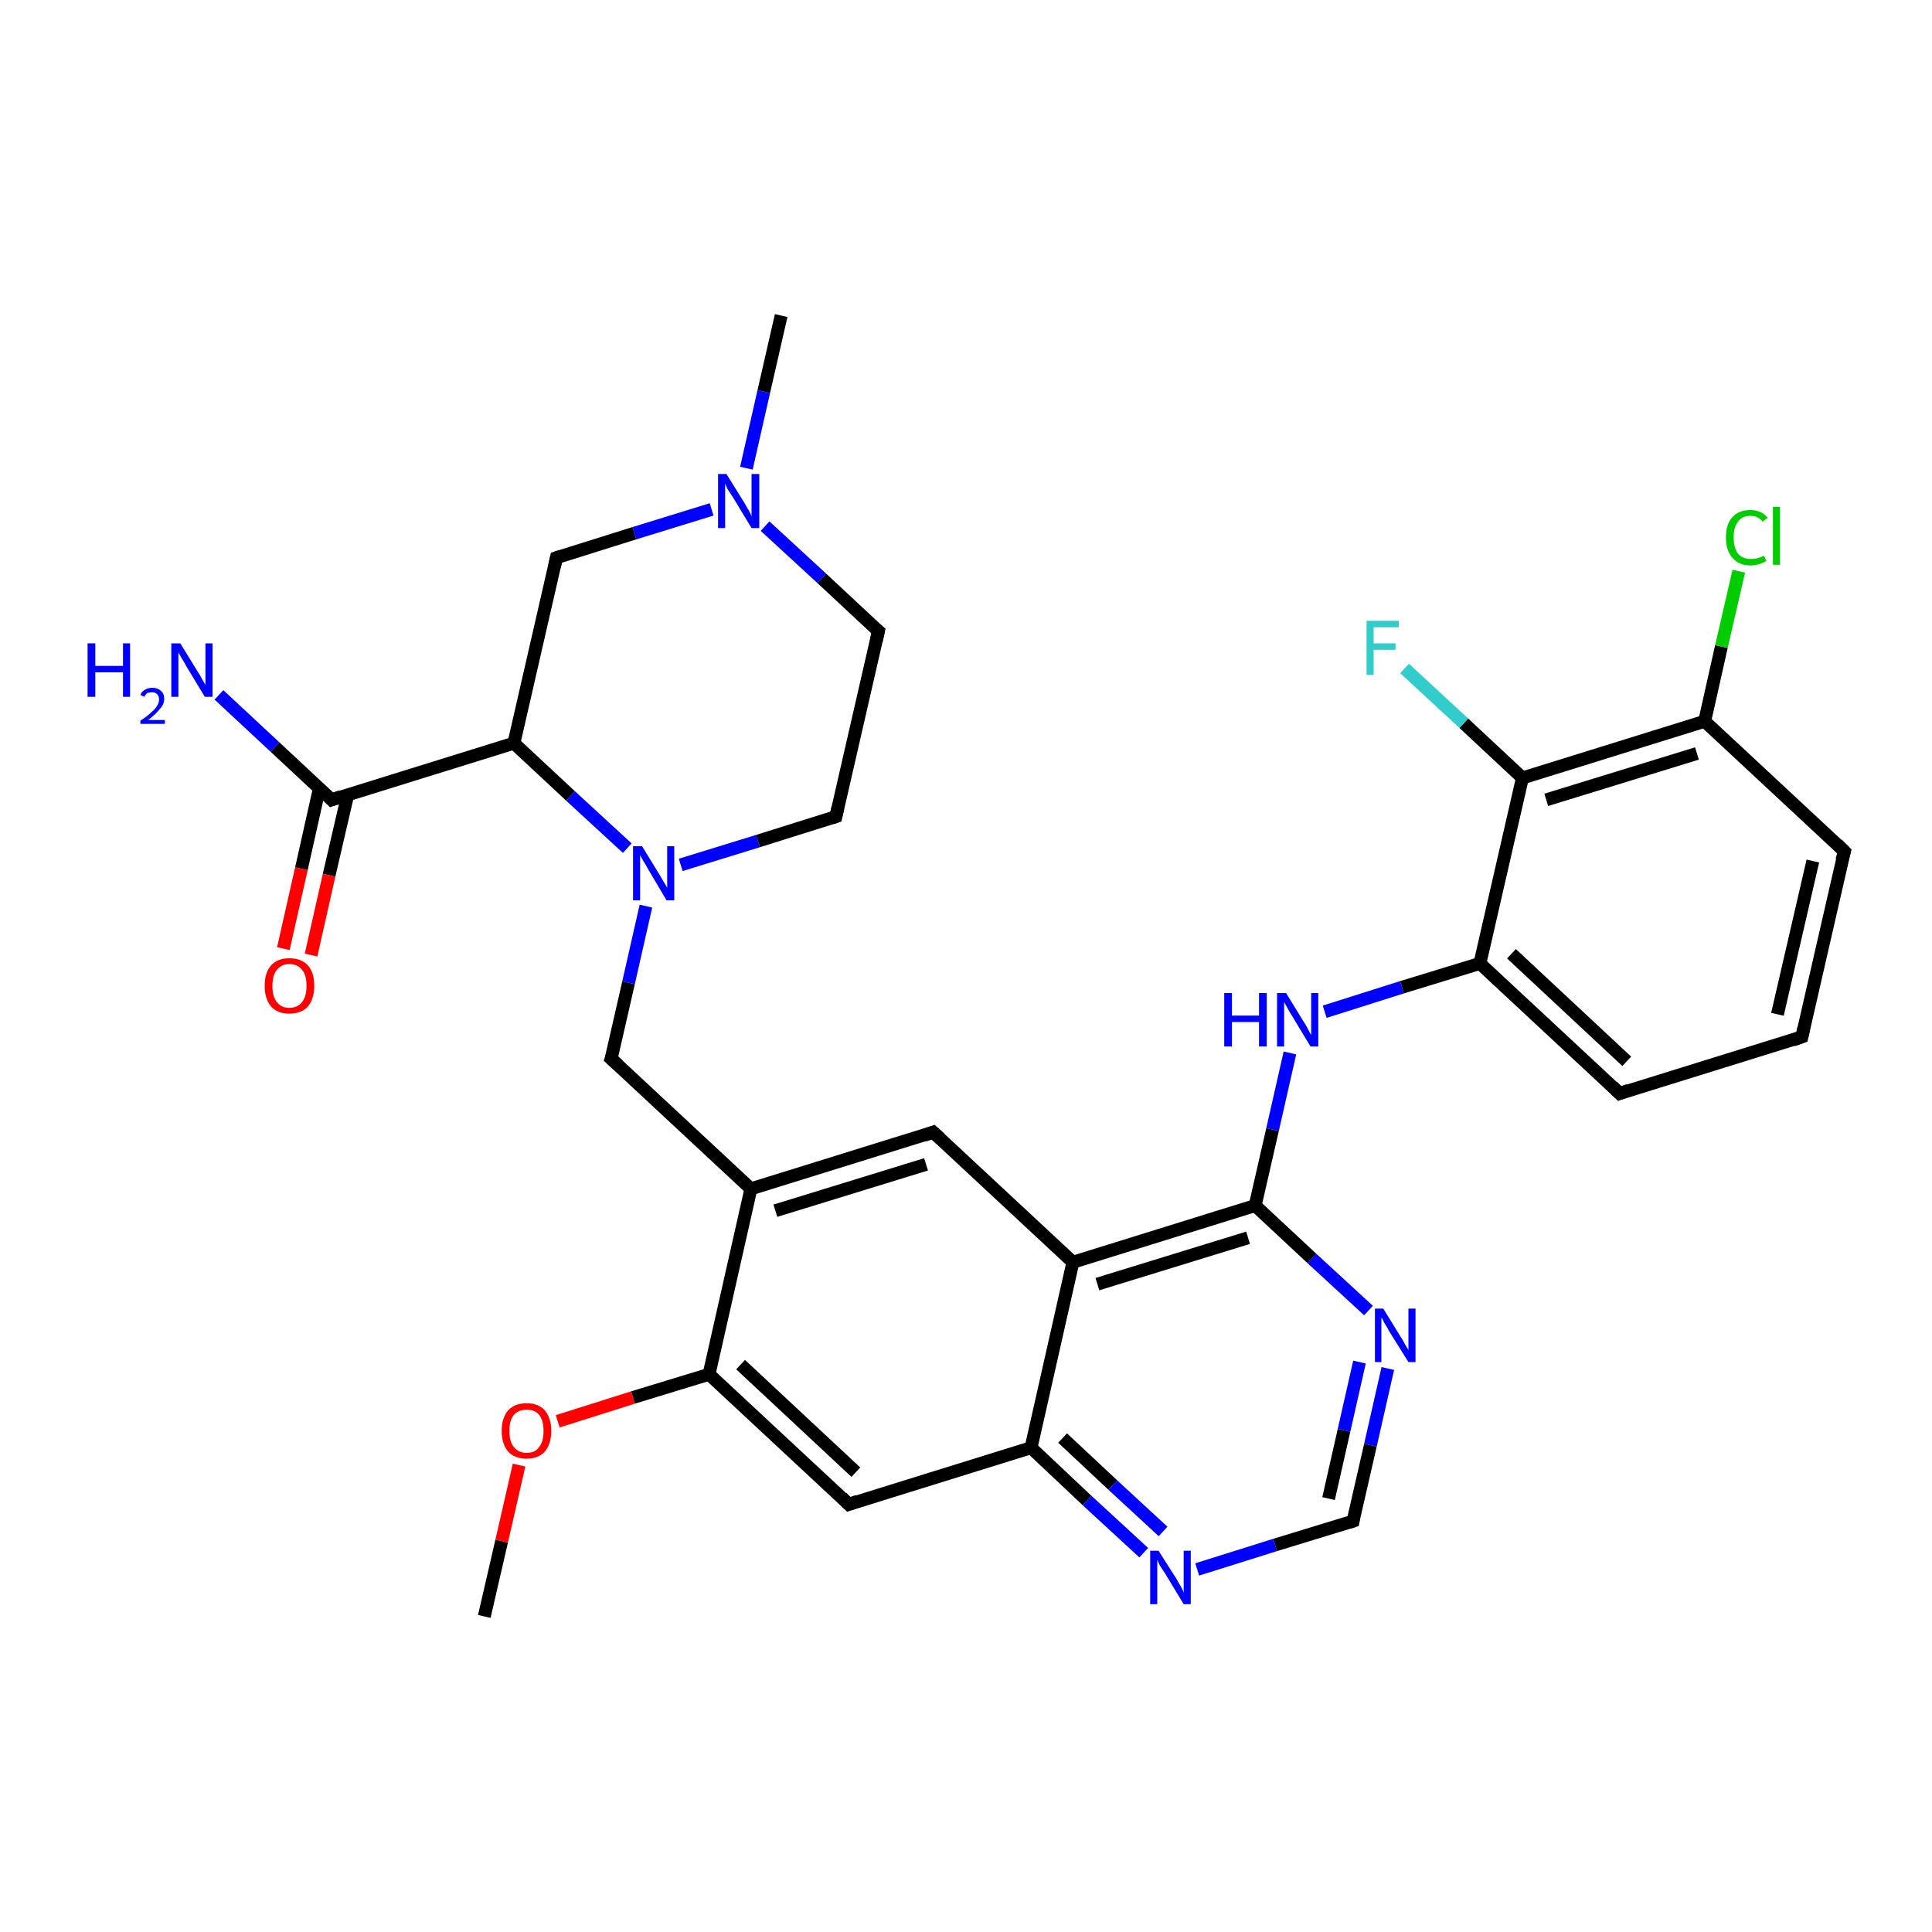 <?xml version='1.0' encoding='iso-8859-1'?>
<svg version='1.1' baseProfile='full'
              xmlns='http://www.w3.org/2000/svg'
                      xmlns:rdkit='http://www.rdkit.org/xml'
                      xmlns:xlink='http://www.w3.org/1999/xlink'
                  xml:space='preserve'
width='300px' height='300px' viewBox='0 0 300 300'>
<!-- END OF HEADER -->
<rect style='opacity:1.0;fill:#FFFFFF;stroke:none' width='300.0' height='300.0' x='0.0' y='0.0'> </rect>
<path class='bond-0 atom-0 atom-1' d='M 75.2,251.0 L 77.9,239.3' style='fill:none;fill-rule:evenodd;stroke:#000000;stroke-width:2.0px;stroke-linecap:butt;stroke-linejoin:miter;stroke-opacity:1' />
<path class='bond-0 atom-0 atom-1' d='M 77.9,239.3 L 80.6,227.5' style='fill:none;fill-rule:evenodd;stroke:#FF0000;stroke-width:2.0px;stroke-linecap:butt;stroke-linejoin:miter;stroke-opacity:1' />
<path class='bond-1 atom-1 atom-2' d='M 86.6,220.7 L 98.3,217.0' style='fill:none;fill-rule:evenodd;stroke:#FF0000;stroke-width:2.0px;stroke-linecap:butt;stroke-linejoin:miter;stroke-opacity:1' />
<path class='bond-1 atom-1 atom-2' d='M 98.3,217.0 L 110.1,213.4' style='fill:none;fill-rule:evenodd;stroke:#000000;stroke-width:2.0px;stroke-linecap:butt;stroke-linejoin:miter;stroke-opacity:1' />
<path class='bond-2 atom-2 atom-3' d='M 110.1,213.4 L 131.8,233.6' style='fill:none;fill-rule:evenodd;stroke:#000000;stroke-width:2.0px;stroke-linecap:butt;stroke-linejoin:miter;stroke-opacity:1' />
<path class='bond-2 atom-2 atom-3' d='M 115.0,211.9 L 132.9,228.6' style='fill:none;fill-rule:evenodd;stroke:#000000;stroke-width:2.0px;stroke-linecap:butt;stroke-linejoin:miter;stroke-opacity:1' />
<path class='bond-3 atom-3 atom-4' d='M 131.8,233.6 L 160.1,224.8' style='fill:none;fill-rule:evenodd;stroke:#000000;stroke-width:2.0px;stroke-linecap:butt;stroke-linejoin:miter;stroke-opacity:1' />
<path class='bond-4 atom-4 atom-5' d='M 160.1,224.8 L 168.8,233.0' style='fill:none;fill-rule:evenodd;stroke:#000000;stroke-width:2.0px;stroke-linecap:butt;stroke-linejoin:miter;stroke-opacity:1' />
<path class='bond-4 atom-4 atom-5' d='M 168.8,233.0 L 177.6,241.1' style='fill:none;fill-rule:evenodd;stroke:#0000FF;stroke-width:2.0px;stroke-linecap:butt;stroke-linejoin:miter;stroke-opacity:1' />
<path class='bond-4 atom-4 atom-5' d='M 165.0,223.3 L 172.8,230.6' style='fill:none;fill-rule:evenodd;stroke:#000000;stroke-width:2.0px;stroke-linecap:butt;stroke-linejoin:miter;stroke-opacity:1' />
<path class='bond-4 atom-4 atom-5' d='M 172.8,230.6 L 180.6,237.8' style='fill:none;fill-rule:evenodd;stroke:#0000FF;stroke-width:2.0px;stroke-linecap:butt;stroke-linejoin:miter;stroke-opacity:1' />
<path class='bond-5 atom-5 atom-6' d='M 185.9,243.7 L 198.0,239.9' style='fill:none;fill-rule:evenodd;stroke:#0000FF;stroke-width:2.0px;stroke-linecap:butt;stroke-linejoin:miter;stroke-opacity:1' />
<path class='bond-5 atom-5 atom-6' d='M 198.0,239.9 L 210.1,236.2' style='fill:none;fill-rule:evenodd;stroke:#000000;stroke-width:2.0px;stroke-linecap:butt;stroke-linejoin:miter;stroke-opacity:1' />
<path class='bond-6 atom-6 atom-7' d='M 210.1,236.2 L 212.8,224.4' style='fill:none;fill-rule:evenodd;stroke:#000000;stroke-width:2.0px;stroke-linecap:butt;stroke-linejoin:miter;stroke-opacity:1' />
<path class='bond-6 atom-6 atom-7' d='M 212.8,224.4 L 215.5,212.5' style='fill:none;fill-rule:evenodd;stroke:#0000FF;stroke-width:2.0px;stroke-linecap:butt;stroke-linejoin:miter;stroke-opacity:1' />
<path class='bond-6 atom-6 atom-7' d='M 206.3,232.7 L 208.7,222.1' style='fill:none;fill-rule:evenodd;stroke:#000000;stroke-width:2.0px;stroke-linecap:butt;stroke-linejoin:miter;stroke-opacity:1' />
<path class='bond-6 atom-6 atom-7' d='M 208.7,222.1 L 211.1,211.5' style='fill:none;fill-rule:evenodd;stroke:#0000FF;stroke-width:2.0px;stroke-linecap:butt;stroke-linejoin:miter;stroke-opacity:1' />
<path class='bond-7 atom-7 atom-8' d='M 212.5,203.5 L 203.7,195.4' style='fill:none;fill-rule:evenodd;stroke:#0000FF;stroke-width:2.0px;stroke-linecap:butt;stroke-linejoin:miter;stroke-opacity:1' />
<path class='bond-7 atom-7 atom-8' d='M 203.7,195.4 L 194.9,187.2' style='fill:none;fill-rule:evenodd;stroke:#000000;stroke-width:2.0px;stroke-linecap:butt;stroke-linejoin:miter;stroke-opacity:1' />
<path class='bond-8 atom-8 atom-9' d='M 194.9,187.2 L 197.6,175.4' style='fill:none;fill-rule:evenodd;stroke:#000000;stroke-width:2.0px;stroke-linecap:butt;stroke-linejoin:miter;stroke-opacity:1' />
<path class='bond-8 atom-8 atom-9' d='M 197.6,175.4 L 200.3,163.5' style='fill:none;fill-rule:evenodd;stroke:#0000FF;stroke-width:2.0px;stroke-linecap:butt;stroke-linejoin:miter;stroke-opacity:1' />
<path class='bond-9 atom-9 atom-10' d='M 205.7,157.1 L 217.7,153.3' style='fill:none;fill-rule:evenodd;stroke:#0000FF;stroke-width:2.0px;stroke-linecap:butt;stroke-linejoin:miter;stroke-opacity:1' />
<path class='bond-9 atom-9 atom-10' d='M 217.7,153.3 L 229.8,149.6' style='fill:none;fill-rule:evenodd;stroke:#000000;stroke-width:2.0px;stroke-linecap:butt;stroke-linejoin:miter;stroke-opacity:1' />
<path class='bond-10 atom-10 atom-11' d='M 229.8,149.6 L 251.5,169.8' style='fill:none;fill-rule:evenodd;stroke:#000000;stroke-width:2.0px;stroke-linecap:butt;stroke-linejoin:miter;stroke-opacity:1' />
<path class='bond-10 atom-10 atom-11' d='M 234.7,148.1 L 252.6,164.8' style='fill:none;fill-rule:evenodd;stroke:#000000;stroke-width:2.0px;stroke-linecap:butt;stroke-linejoin:miter;stroke-opacity:1' />
<path class='bond-11 atom-11 atom-12' d='M 251.5,169.8 L 279.8,161.0' style='fill:none;fill-rule:evenodd;stroke:#000000;stroke-width:2.0px;stroke-linecap:butt;stroke-linejoin:miter;stroke-opacity:1' />
<path class='bond-12 atom-12 atom-13' d='M 279.8,161.0 L 286.4,132.2' style='fill:none;fill-rule:evenodd;stroke:#000000;stroke-width:2.0px;stroke-linecap:butt;stroke-linejoin:miter;stroke-opacity:1' />
<path class='bond-12 atom-12 atom-13' d='M 276.0,157.5 L 281.5,133.7' style='fill:none;fill-rule:evenodd;stroke:#000000;stroke-width:2.0px;stroke-linecap:butt;stroke-linejoin:miter;stroke-opacity:1' />
<path class='bond-13 atom-13 atom-14' d='M 286.4,132.2 L 264.7,112.0' style='fill:none;fill-rule:evenodd;stroke:#000000;stroke-width:2.0px;stroke-linecap:butt;stroke-linejoin:miter;stroke-opacity:1' />
<path class='bond-14 atom-14 atom-15' d='M 264.7,112.0 L 267.3,100.4' style='fill:none;fill-rule:evenodd;stroke:#000000;stroke-width:2.0px;stroke-linecap:butt;stroke-linejoin:miter;stroke-opacity:1' />
<path class='bond-14 atom-14 atom-15' d='M 267.3,100.4 L 270.0,88.7' style='fill:none;fill-rule:evenodd;stroke:#00CC00;stroke-width:2.0px;stroke-linecap:butt;stroke-linejoin:miter;stroke-opacity:1' />
<path class='bond-15 atom-14 atom-16' d='M 264.7,112.0 L 236.4,120.8' style='fill:none;fill-rule:evenodd;stroke:#000000;stroke-width:2.0px;stroke-linecap:butt;stroke-linejoin:miter;stroke-opacity:1' />
<path class='bond-15 atom-14 atom-16' d='M 263.5,117.0 L 240.1,124.2' style='fill:none;fill-rule:evenodd;stroke:#000000;stroke-width:2.0px;stroke-linecap:butt;stroke-linejoin:miter;stroke-opacity:1' />
<path class='bond-16 atom-16 atom-17' d='M 236.4,120.8 L 227.3,112.3' style='fill:none;fill-rule:evenodd;stroke:#000000;stroke-width:2.0px;stroke-linecap:butt;stroke-linejoin:miter;stroke-opacity:1' />
<path class='bond-16 atom-16 atom-17' d='M 227.3,112.3 L 218.1,103.8' style='fill:none;fill-rule:evenodd;stroke:#33CCCC;stroke-width:2.0px;stroke-linecap:butt;stroke-linejoin:miter;stroke-opacity:1' />
<path class='bond-17 atom-8 atom-18' d='M 194.9,187.2 L 166.6,196.0' style='fill:none;fill-rule:evenodd;stroke:#000000;stroke-width:2.0px;stroke-linecap:butt;stroke-linejoin:miter;stroke-opacity:1' />
<path class='bond-17 atom-8 atom-18' d='M 193.8,192.2 L 170.4,199.4' style='fill:none;fill-rule:evenodd;stroke:#000000;stroke-width:2.0px;stroke-linecap:butt;stroke-linejoin:miter;stroke-opacity:1' />
<path class='bond-18 atom-18 atom-19' d='M 166.6,196.0 L 144.9,175.8' style='fill:none;fill-rule:evenodd;stroke:#000000;stroke-width:2.0px;stroke-linecap:butt;stroke-linejoin:miter;stroke-opacity:1' />
<path class='bond-19 atom-19 atom-20' d='M 144.9,175.8 L 116.6,184.6' style='fill:none;fill-rule:evenodd;stroke:#000000;stroke-width:2.0px;stroke-linecap:butt;stroke-linejoin:miter;stroke-opacity:1' />
<path class='bond-19 atom-19 atom-20' d='M 143.8,180.8 L 120.4,188.0' style='fill:none;fill-rule:evenodd;stroke:#000000;stroke-width:2.0px;stroke-linecap:butt;stroke-linejoin:miter;stroke-opacity:1' />
<path class='bond-20 atom-20 atom-21' d='M 116.6,184.6 L 94.9,164.4' style='fill:none;fill-rule:evenodd;stroke:#000000;stroke-width:2.0px;stroke-linecap:butt;stroke-linejoin:miter;stroke-opacity:1' />
<path class='bond-21 atom-21 atom-22' d='M 94.9,164.4 L 97.6,152.6' style='fill:none;fill-rule:evenodd;stroke:#000000;stroke-width:2.0px;stroke-linecap:butt;stroke-linejoin:miter;stroke-opacity:1' />
<path class='bond-21 atom-21 atom-22' d='M 97.6,152.6 L 100.3,140.7' style='fill:none;fill-rule:evenodd;stroke:#0000FF;stroke-width:2.0px;stroke-linecap:butt;stroke-linejoin:miter;stroke-opacity:1' />
<path class='bond-22 atom-22 atom-23' d='M 105.7,134.3 L 117.7,130.6' style='fill:none;fill-rule:evenodd;stroke:#0000FF;stroke-width:2.0px;stroke-linecap:butt;stroke-linejoin:miter;stroke-opacity:1' />
<path class='bond-22 atom-22 atom-23' d='M 117.7,130.6 L 129.8,126.8' style='fill:none;fill-rule:evenodd;stroke:#000000;stroke-width:2.0px;stroke-linecap:butt;stroke-linejoin:miter;stroke-opacity:1' />
<path class='bond-23 atom-23 atom-24' d='M 129.8,126.8 L 136.4,98.0' style='fill:none;fill-rule:evenodd;stroke:#000000;stroke-width:2.0px;stroke-linecap:butt;stroke-linejoin:miter;stroke-opacity:1' />
<path class='bond-24 atom-24 atom-25' d='M 136.4,98.0 L 127.6,89.8' style='fill:none;fill-rule:evenodd;stroke:#000000;stroke-width:2.0px;stroke-linecap:butt;stroke-linejoin:miter;stroke-opacity:1' />
<path class='bond-24 atom-24 atom-25' d='M 127.6,89.8 L 118.8,81.7' style='fill:none;fill-rule:evenodd;stroke:#0000FF;stroke-width:2.0px;stroke-linecap:butt;stroke-linejoin:miter;stroke-opacity:1' />
<path class='bond-25 atom-25 atom-26' d='M 115.9,72.7 L 118.6,60.8' style='fill:none;fill-rule:evenodd;stroke:#0000FF;stroke-width:2.0px;stroke-linecap:butt;stroke-linejoin:miter;stroke-opacity:1' />
<path class='bond-25 atom-25 atom-26' d='M 118.6,60.8 L 121.3,49.0' style='fill:none;fill-rule:evenodd;stroke:#000000;stroke-width:2.0px;stroke-linecap:butt;stroke-linejoin:miter;stroke-opacity:1' />
<path class='bond-26 atom-25 atom-27' d='M 110.5,79.1 L 98.5,82.8' style='fill:none;fill-rule:evenodd;stroke:#0000FF;stroke-width:2.0px;stroke-linecap:butt;stroke-linejoin:miter;stroke-opacity:1' />
<path class='bond-26 atom-25 atom-27' d='M 98.5,82.8 L 86.4,86.6' style='fill:none;fill-rule:evenodd;stroke:#000000;stroke-width:2.0px;stroke-linecap:butt;stroke-linejoin:miter;stroke-opacity:1' />
<path class='bond-27 atom-27 atom-28' d='M 86.4,86.6 L 79.8,115.4' style='fill:none;fill-rule:evenodd;stroke:#000000;stroke-width:2.0px;stroke-linecap:butt;stroke-linejoin:miter;stroke-opacity:1' />
<path class='bond-28 atom-28 atom-29' d='M 79.8,115.4 L 51.5,124.2' style='fill:none;fill-rule:evenodd;stroke:#000000;stroke-width:2.0px;stroke-linecap:butt;stroke-linejoin:miter;stroke-opacity:1' />
<path class='bond-29 atom-29 atom-30' d='M 51.5,124.2 L 42.7,116.0' style='fill:none;fill-rule:evenodd;stroke:#000000;stroke-width:2.0px;stroke-linecap:butt;stroke-linejoin:miter;stroke-opacity:1' />
<path class='bond-29 atom-29 atom-30' d='M 42.7,116.0 L 34.0,107.9' style='fill:none;fill-rule:evenodd;stroke:#0000FF;stroke-width:2.0px;stroke-linecap:butt;stroke-linejoin:miter;stroke-opacity:1' />
<path class='bond-30 atom-29 atom-31' d='M 49.6,122.4 L 46.8,134.9' style='fill:none;fill-rule:evenodd;stroke:#000000;stroke-width:2.0px;stroke-linecap:butt;stroke-linejoin:miter;stroke-opacity:1' />
<path class='bond-30 atom-29 atom-31' d='M 46.8,134.9 L 44.0,147.3' style='fill:none;fill-rule:evenodd;stroke:#FF0000;stroke-width:2.0px;stroke-linecap:butt;stroke-linejoin:miter;stroke-opacity:1' />
<path class='bond-30 atom-29 atom-31' d='M 54.0,123.4 L 51.1,135.9' style='fill:none;fill-rule:evenodd;stroke:#000000;stroke-width:2.0px;stroke-linecap:butt;stroke-linejoin:miter;stroke-opacity:1' />
<path class='bond-30 atom-29 atom-31' d='M 51.1,135.9 L 48.3,148.3' style='fill:none;fill-rule:evenodd;stroke:#FF0000;stroke-width:2.0px;stroke-linecap:butt;stroke-linejoin:miter;stroke-opacity:1' />
<path class='bond-31 atom-20 atom-2' d='M 116.6,184.6 L 110.1,213.4' style='fill:none;fill-rule:evenodd;stroke:#000000;stroke-width:2.0px;stroke-linecap:butt;stroke-linejoin:miter;stroke-opacity:1' />
<path class='bond-32 atom-28 atom-22' d='M 79.8,115.4 L 88.6,123.6' style='fill:none;fill-rule:evenodd;stroke:#000000;stroke-width:2.0px;stroke-linecap:butt;stroke-linejoin:miter;stroke-opacity:1' />
<path class='bond-32 atom-28 atom-22' d='M 88.6,123.6 L 97.4,131.7' style='fill:none;fill-rule:evenodd;stroke:#0000FF;stroke-width:2.0px;stroke-linecap:butt;stroke-linejoin:miter;stroke-opacity:1' />
<path class='bond-33 atom-18 atom-4' d='M 166.6,196.0 L 160.1,224.8' style='fill:none;fill-rule:evenodd;stroke:#000000;stroke-width:2.0px;stroke-linecap:butt;stroke-linejoin:miter;stroke-opacity:1' />
<path class='bond-34 atom-16 atom-10' d='M 236.4,120.8 L 229.8,149.6' style='fill:none;fill-rule:evenodd;stroke:#000000;stroke-width:2.0px;stroke-linecap:butt;stroke-linejoin:miter;stroke-opacity:1' />
<path d='M 130.7,232.5 L 131.8,233.6 L 133.2,233.1' style='fill:none;stroke:#000000;stroke-width:2.0px;stroke-linecap:butt;stroke-linejoin:miter;stroke-opacity:1;' />
<path d='M 209.5,236.4 L 210.1,236.2 L 210.2,235.6' style='fill:none;stroke:#000000;stroke-width:2.0px;stroke-linecap:butt;stroke-linejoin:miter;stroke-opacity:1;' />
<path d='M 250.4,168.7 L 251.5,169.8 L 252.9,169.3' style='fill:none;stroke:#000000;stroke-width:2.0px;stroke-linecap:butt;stroke-linejoin:miter;stroke-opacity:1;' />
<path d='M 278.4,161.5 L 279.8,161.0 L 280.1,159.6' style='fill:none;stroke:#000000;stroke-width:2.0px;stroke-linecap:butt;stroke-linejoin:miter;stroke-opacity:1;' />
<path d='M 286.0,133.6 L 286.4,132.2 L 285.3,131.1' style='fill:none;stroke:#000000;stroke-width:2.0px;stroke-linecap:butt;stroke-linejoin:miter;stroke-opacity:1;' />
<path d='M 146.0,176.8 L 144.9,175.8 L 143.5,176.3' style='fill:none;stroke:#000000;stroke-width:2.0px;stroke-linecap:butt;stroke-linejoin:miter;stroke-opacity:1;' />
<path d='M 96.0,165.4 L 94.9,164.4 L 95.1,163.8' style='fill:none;stroke:#000000;stroke-width:2.0px;stroke-linecap:butt;stroke-linejoin:miter;stroke-opacity:1;' />
<path d='M 129.2,127.0 L 129.8,126.8 L 130.1,125.4' style='fill:none;stroke:#000000;stroke-width:2.0px;stroke-linecap:butt;stroke-linejoin:miter;stroke-opacity:1;' />
<path d='M 136.1,99.4 L 136.4,98.0 L 135.9,97.6' style='fill:none;stroke:#000000;stroke-width:2.0px;stroke-linecap:butt;stroke-linejoin:miter;stroke-opacity:1;' />
<path d='M 87.0,86.4 L 86.4,86.6 L 86.1,88.0' style='fill:none;stroke:#000000;stroke-width:2.0px;stroke-linecap:butt;stroke-linejoin:miter;stroke-opacity:1;' />
<path d='M 52.9,123.7 L 51.5,124.2 L 51.1,123.8' style='fill:none;stroke:#000000;stroke-width:2.0px;stroke-linecap:butt;stroke-linejoin:miter;stroke-opacity:1;' />
<path class='atom-1' d='M 77.9 222.2
Q 77.9 220.2, 78.9 219.0
Q 79.9 217.9, 81.8 217.9
Q 83.6 217.9, 84.6 219.0
Q 85.6 220.2, 85.6 222.2
Q 85.6 224.2, 84.6 225.4
Q 83.6 226.5, 81.8 226.5
Q 79.9 226.5, 78.9 225.4
Q 77.9 224.2, 77.9 222.2
M 81.8 225.6
Q 83.1 225.6, 83.7 224.7
Q 84.4 223.9, 84.4 222.2
Q 84.4 220.5, 83.7 219.7
Q 83.1 218.9, 81.8 218.9
Q 80.5 218.9, 79.8 219.7
Q 79.1 220.5, 79.1 222.2
Q 79.1 223.9, 79.8 224.7
Q 80.5 225.6, 81.8 225.6
' fill='#FF0000'/>
<path class='atom-5' d='M 179.9 240.8
L 182.7 245.2
Q 182.9 245.6, 183.4 246.4
Q 183.8 247.2, 183.8 247.3
L 183.8 240.8
L 184.9 240.8
L 184.9 249.1
L 183.8 249.1
L 180.9 244.3
Q 180.5 243.7, 180.1 243.1
Q 179.8 242.4, 179.7 242.2
L 179.7 249.1
L 178.6 249.1
L 178.6 240.8
L 179.9 240.8
' fill='#0000FF'/>
<path class='atom-7' d='M 214.8 203.2
L 217.5 207.6
Q 217.8 208.0, 218.2 208.8
Q 218.7 209.6, 218.7 209.7
L 218.7 203.2
L 219.8 203.2
L 219.8 211.5
L 218.7 211.5
L 215.7 206.7
Q 215.4 206.1, 215.0 205.5
Q 214.7 204.8, 214.5 204.6
L 214.5 211.5
L 213.5 211.5
L 213.5 203.2
L 214.8 203.2
' fill='#0000FF'/>
<path class='atom-9' d='M 190.1 154.2
L 191.3 154.2
L 191.3 157.7
L 195.5 157.7
L 195.5 154.2
L 196.7 154.2
L 196.7 162.5
L 195.5 162.5
L 195.5 158.7
L 191.3 158.7
L 191.3 162.5
L 190.1 162.5
L 190.1 154.2
' fill='#0000FF'/>
<path class='atom-9' d='M 199.7 154.2
L 202.4 158.6
Q 202.7 159.0, 203.1 159.8
Q 203.5 160.6, 203.6 160.7
L 203.6 154.2
L 204.7 154.2
L 204.7 162.5
L 203.5 162.5
L 200.6 157.7
Q 200.2 157.1, 199.9 156.5
Q 199.5 155.8, 199.4 155.6
L 199.4 162.5
L 198.3 162.5
L 198.3 154.2
L 199.7 154.2
' fill='#0000FF'/>
<path class='atom-15' d='M 268.0 83.4
Q 268.0 81.4, 269.0 80.3
Q 270.0 79.2, 271.8 79.2
Q 273.5 79.2, 274.5 80.4
L 273.7 81.0
Q 273.0 80.1, 271.8 80.1
Q 270.5 80.1, 269.9 81.0
Q 269.2 81.8, 269.2 83.4
Q 269.2 85.1, 269.9 86.0
Q 270.6 86.8, 271.9 86.8
Q 272.9 86.8, 273.9 86.3
L 274.3 87.1
Q 273.8 87.4, 273.2 87.6
Q 272.5 87.8, 271.8 87.8
Q 270.0 87.8, 269.0 86.6
Q 268.0 85.5, 268.0 83.4
' fill='#00CC00'/>
<path class='atom-15' d='M 275.3 78.7
L 276.4 78.7
L 276.4 87.7
L 275.3 87.7
L 275.3 78.7
' fill='#00CC00'/>
<path class='atom-17' d='M 212.2 96.4
L 217.2 96.4
L 217.2 97.4
L 213.3 97.4
L 213.3 99.9
L 216.7 99.9
L 216.7 100.9
L 213.3 100.9
L 213.3 104.8
L 212.2 104.8
L 212.2 96.4
' fill='#33CCCC'/>
<path class='atom-22' d='M 99.7 131.4
L 102.4 135.8
Q 102.7 136.3, 103.1 137.0
Q 103.6 137.8, 103.6 137.9
L 103.6 131.4
L 104.7 131.4
L 104.7 139.8
L 103.5 139.8
L 100.6 134.9
Q 100.3 134.3, 99.9 133.7
Q 99.5 133.0, 99.4 132.8
L 99.4 139.8
L 98.3 139.8
L 98.3 131.4
L 99.7 131.4
' fill='#0000FF'/>
<path class='atom-25' d='M 112.8 73.6
L 115.6 78.1
Q 115.8 78.5, 116.3 79.3
Q 116.7 80.1, 116.7 80.2
L 116.7 73.6
L 117.9 73.6
L 117.9 82.0
L 116.7 82.0
L 113.8 77.2
Q 113.4 76.6, 113.0 76.0
Q 112.7 75.3, 112.6 75.1
L 112.6 82.0
L 111.5 82.0
L 111.5 73.6
L 112.8 73.6
' fill='#0000FF'/>
<path class='atom-30' d='M 13.6 99.9
L 14.8 99.9
L 14.8 103.4
L 19.1 103.4
L 19.1 99.9
L 20.2 99.9
L 20.2 108.2
L 19.1 108.2
L 19.1 104.4
L 14.8 104.4
L 14.8 108.2
L 13.6 108.2
L 13.6 99.9
' fill='#0000FF'/>
<path class='atom-30' d='M 21.8 107.9
Q 22.0 107.4, 22.5 107.1
Q 23.0 106.8, 23.7 106.8
Q 24.5 106.8, 25.0 107.3
Q 25.5 107.7, 25.5 108.5
Q 25.5 109.4, 24.8 110.1
Q 24.2 110.9, 23.0 111.8
L 25.6 111.8
L 25.6 112.4
L 21.8 112.4
L 21.8 111.9
Q 22.9 111.2, 23.5 110.6
Q 24.1 110.1, 24.4 109.6
Q 24.7 109.1, 24.7 108.6
Q 24.7 108.1, 24.4 107.8
Q 24.1 107.5, 23.7 107.5
Q 23.2 107.5, 22.9 107.6
Q 22.6 107.8, 22.4 108.2
L 21.8 107.9
' fill='#0000FF'/>
<path class='atom-30' d='M 28.0 99.9
L 30.7 104.3
Q 31.0 104.7, 31.4 105.5
Q 31.9 106.3, 31.9 106.4
L 31.9 99.9
L 33.0 99.9
L 33.0 108.2
L 31.8 108.2
L 28.9 103.4
Q 28.6 102.8, 28.2 102.2
Q 27.8 101.5, 27.7 101.3
L 27.7 108.2
L 26.6 108.2
L 26.6 99.9
L 28.0 99.9
' fill='#0000FF'/>
<path class='atom-31' d='M 41.1 153.1
Q 41.1 151.0, 42.1 149.9
Q 43.1 148.8, 44.9 148.8
Q 46.8 148.8, 47.8 149.9
Q 48.8 151.0, 48.8 153.1
Q 48.8 155.1, 47.8 156.3
Q 46.8 157.4, 44.9 157.4
Q 43.1 157.4, 42.1 156.3
Q 41.1 155.1, 41.1 153.1
M 44.9 156.5
Q 46.2 156.5, 46.9 155.6
Q 47.6 154.7, 47.6 153.1
Q 47.6 151.4, 46.9 150.6
Q 46.2 149.7, 44.9 149.7
Q 43.7 149.7, 43.0 150.6
Q 42.3 151.4, 42.3 153.1
Q 42.3 154.8, 43.0 155.6
Q 43.7 156.5, 44.9 156.5
' fill='#FF0000'/>
</svg>
